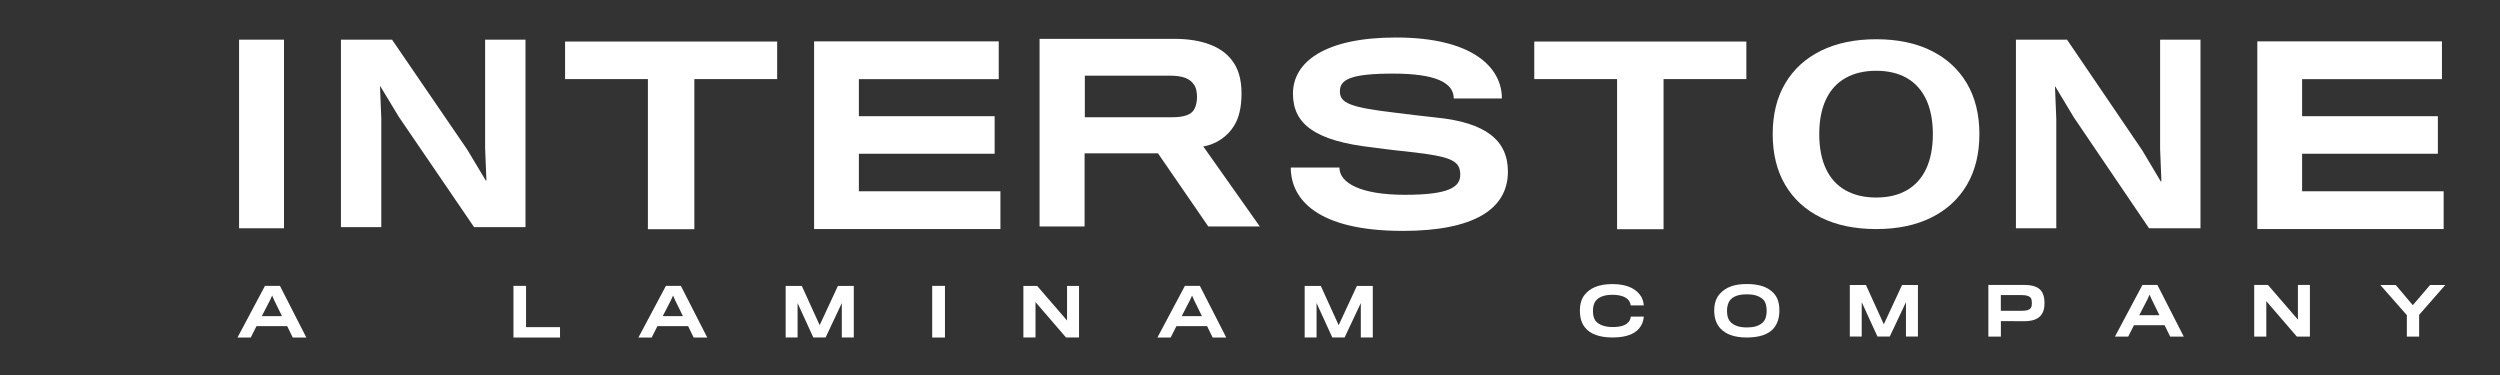 <svg width="200" height="30" viewBox="0 0 200 30" fill="none" xmlns="http://www.w3.org/2000/svg">
<rect x="0" y="0" width="200" height="30" fill="#333333" stroke="none"/>
<g clip-path="url(#clip0_828_39416)">
<g clip-path="url(#clip1_828_39416)">
<path d="M20.06 27H19L21.198 22.87H22.396L24.505 27H23.419L22.974 26.09H20.521L20.06 27ZM21.935 24.018L21.771 23.644L21.601 24.018L20.945 25.291H22.56C22.565 25.291 21.935 24.018 21.935 24.018Z" fill="white"/>
<path d="M195.623 22.797L193.531 25.186V26.927H192.548V25.211L190.425 22.798H191.659L193.024 24.415L194.408 22.798H195.622L195.623 22.797Z" fill="white"/>
<path d="M163.249 23.212C163.011 22.939 162.571 22.797 161.962 22.797H159.069V26.927H160.071V25.69C160.071 25.69 161.83 25.696 161.962 25.696C162.593 25.69 163.037 25.538 163.297 25.201C163.471 24.985 163.562 24.669 163.562 24.249C163.562 23.765 163.44 23.423 163.249 23.212ZM162.476 24.617C162.376 24.78 162.158 24.865 161.745 24.865H160.066V23.607H161.755C162.142 23.607 162.37 23.697 162.476 23.855C162.524 23.929 162.55 24.071 162.55 24.244C162.55 24.407 162.535 24.528 162.476 24.617Z" fill="white"/>
<path d="M141.879 23.439C142.219 23.797 142.351 24.25 142.351 24.849C142.351 25.449 142.181 25.938 141.874 26.285C141.466 26.758 140.735 27 139.745 27C138.754 27 138.087 26.748 137.652 26.296C137.318 25.948 137.138 25.475 137.138 24.848C137.138 24.285 137.28 23.833 137.609 23.481C138.092 22.965 138.744 22.723 139.745 22.723C140.746 22.723 141.419 22.96 141.88 23.439L141.879 23.439ZM141.042 25.775C141.254 25.57 141.333 25.223 141.333 24.865C141.333 24.508 141.254 24.145 141.047 23.956C140.761 23.698 140.406 23.546 139.738 23.546C139.071 23.546 138.689 23.714 138.446 23.966C138.26 24.166 138.159 24.498 138.159 24.866C138.159 25.266 138.255 25.608 138.509 25.824C138.796 26.066 139.156 26.193 139.744 26.193C140.384 26.193 140.761 26.05 141.042 25.777V25.775Z" fill="white"/>
<path d="M183.747 26.927L181.305 24.092V26.927H180.336V22.797H181.438L183.833 25.57V22.797H184.792V26.927H183.748H183.747Z" fill="white"/>
<path d="M170.256 26.927H169.196L171.394 22.797H172.592L174.701 26.927H173.615L173.17 26.017H170.717L170.256 26.927ZM172.131 23.944L171.967 23.571L171.798 23.944L171.141 25.217H172.756C172.761 25.217 172.131 23.944 172.131 23.944Z" fill="white"/>
<path d="M131.275 26.067C130.941 26.646 130.232 26.998 129.003 26.998C127.9 26.998 127.19 26.688 126.815 26.215C126.545 25.899 126.392 25.452 126.392 24.863C126.392 24.327 126.519 23.89 126.773 23.584C127.171 23.08 127.849 22.726 128.993 22.726C130.312 22.726 130.974 23.19 131.313 23.758C131.441 23.984 131.494 24.273 131.499 24.431H130.455C130.444 24.289 130.381 24.131 130.285 24.015C130.084 23.763 129.66 23.584 128.982 23.584C128.304 23.584 127.859 23.779 127.632 24.105C127.505 24.285 127.436 24.537 127.436 24.868C127.436 25.237 127.51 25.483 127.638 25.657C127.908 26.015 128.454 26.163 128.994 26.163C129.629 26.163 130.027 26.052 130.297 25.747C130.403 25.625 130.445 25.484 130.461 25.326H131.504C131.488 25.51 131.441 25.809 131.277 26.067H131.275Z" fill="white"/>
<path d="M152.165 22.8L150.705 25.942L149.276 22.8H147.985V26.924H148.937V24.171L150.197 26.924H151.181L152.477 24.171V26.924H153.435V22.8H152.165Z" fill="white"/>
<path d="M52.134 27H51.074L53.273 22.87H54.47L56.579 27H55.493L55.048 26.09H52.595L52.134 27ZM54.009 24.017L53.845 23.644L53.676 24.017L53.019 25.29H54.634C54.639 25.29 54.009 24.017 54.009 24.017Z" fill="white"/>
<path d="M93.654 27H92.594L94.792 22.87H95.99L98.098 27H97.012L96.567 26.09H94.115L93.654 27ZM95.529 24.017L95.365 23.644L95.195 24.017L94.538 25.29H96.154C96.159 25.29 95.529 24.017 95.529 24.017Z" fill="white"/>
<path d="M65.573 26.015L64.144 22.873H62.853V26.997H63.806V24.244L65.065 26.997H66.049L67.345 24.244V26.997H68.303V22.873H67.033L65.573 26.015Z" fill="white"/>
<path d="M85.364 25.642L82.972 22.873H81.871V26.997H82.84V24.166L85.279 26.997H86.322V22.873H85.364V25.642Z" fill="white"/>
<path d="M108.552 22.873L107.093 26.014L105.664 22.873H104.373V26.997H105.325V24.244L106.584 26.997H107.568L108.865 24.244V26.997H109.823V22.873H108.552Z" fill="white"/>
<path d="M75.597 22.871H74.576V27.001H75.597V22.871Z" fill="white"/>
<path d="M42.084 22.87H41.077V27H44.802V26.169H42.084V22.87Z" fill="white"/>
<path d="M22.719 3.173V18.262H19.126V3.173H22.72H22.719Z" fill="white"/>
<path d="M42.038 3.173V18.168H37.925L31.91 9.353L30.426 6.9H30.4L30.504 9.49V18.169H27.275V3.173H31.363L37.378 11.966L38.862 14.442H38.914L38.81 11.852V3.173H42.038Z" fill="white"/>
<path d="M133.084 6.327V18.337H129.367V6.327H122.742V3.324H139.708V6.327H133.084Z" fill="white"/>
<path d="M112.218 18.471C105.361 18.471 103.263 15.928 103.263 13.403H107.153C107.153 14.646 108.867 15.584 112.391 15.584C115.915 15.584 116.821 14.971 116.821 13.977C116.821 12.868 116.127 12.524 112.872 12.161C112.237 12.104 110.484 11.892 109.83 11.797C105.208 11.281 103.436 9.923 103.436 7.494C103.436 4.932 106.035 3 111.678 3C117.802 3 120.152 5.391 120.152 7.877H116.3C116.3 6.614 114.855 5.888 111.447 5.888C108.039 5.888 107.191 6.366 107.191 7.303C107.191 8.241 107.961 8.585 111.678 9.025C112.526 9.14 114.413 9.35 114.933 9.407C118.862 9.809 120.633 11.224 120.633 13.73C120.633 16.713 117.937 18.472 112.217 18.472L112.218 18.471Z" fill="white"/>
<path d="M55.548 6.327V18.337H51.832V6.327H45.207V3.324H62.173V6.327H55.548Z" fill="white"/>
<path d="M150.097 3.139C151.798 3.139 153.264 3.445 154.497 4.055C155.729 4.666 156.68 5.537 157.348 6.668C158.016 7.8 158.351 9.154 158.351 10.732C158.351 12.309 158.016 13.665 157.348 14.796C156.68 15.928 155.729 16.798 154.497 17.409C153.264 18.02 151.798 18.325 150.097 18.325C148.395 18.325 146.924 18.02 145.683 17.409C144.442 16.799 143.487 15.928 142.819 14.796C142.151 13.665 141.816 12.31 141.816 10.732C141.816 9.154 142.15 7.799 142.819 6.668C143.487 5.537 144.442 4.666 145.683 4.055C146.924 3.445 148.395 3.139 150.097 3.139ZM150.097 5.662C149.142 5.662 148.322 5.856 147.637 6.243C146.95 6.63 146.43 7.203 146.074 7.962C145.718 8.722 145.54 9.645 145.54 10.732C145.54 11.818 145.718 12.741 146.074 13.501C146.43 14.261 146.95 14.834 147.637 15.221C148.322 15.608 149.142 15.802 150.097 15.802C151.051 15.802 151.867 15.608 152.545 15.221C153.222 14.833 153.738 14.261 154.094 13.501C154.45 12.742 154.628 11.819 154.628 10.732C154.628 9.645 154.45 8.722 154.094 7.962C153.738 7.203 153.222 6.63 152.545 6.243C151.867 5.856 151.051 5.662 150.097 5.662Z" fill="white"/>
<path d="M176.038 3.173V18.263H171.923L165.909 9.392L164.425 6.923H164.399L164.503 9.53V18.263H161.274V3.173H165.362L171.377 12.021L172.861 14.513H172.913L172.809 11.907V3.173H176.038Z" fill="white"/>
<path d="M98.707 10.087C98.226 10.871 97.34 11.541 96.261 11.713L100.786 18.119H96.665L92.64 12.268H86.767V18.119H83.165V3.107H93.93C96.221 3.107 97.723 3.757 98.513 4.77C99.053 5.44 99.322 6.3 99.322 7.486C99.322 8.577 99.111 9.475 98.706 10.087H98.707ZM95.51 6.759C95.183 6.281 94.625 6.052 93.546 6.052H86.787V9.38H93.758C94.74 9.38 95.28 9.17 95.51 8.787C95.703 8.48 95.761 8.079 95.761 7.773C95.761 7.41 95.703 7.008 95.51 6.76V6.759Z" fill="white"/>
<path d="M65.128 18.322V3.31H79.898V6.332H68.71V9.296H79.571V12.299H68.71V15.302H80.034V18.323H65.128V18.322Z" fill="white"/>
<path d="M180.586 18.322V3.31H195.356V6.332H184.168V9.296H195.029V12.299H184.168V15.302H195.492V18.323H180.586V18.322Z" fill="white"/>
</g>
</g>
<defs>
<clipPath id="clip0_828_39416">
<rect width="200" height="30" fill="white"/>
</clipPath>
<clipPath id="clip1_828_39416">
<rect width="177" height="24" fill="white" transform="translate(19 3)"/>
</clipPath>
</defs>
</svg>
